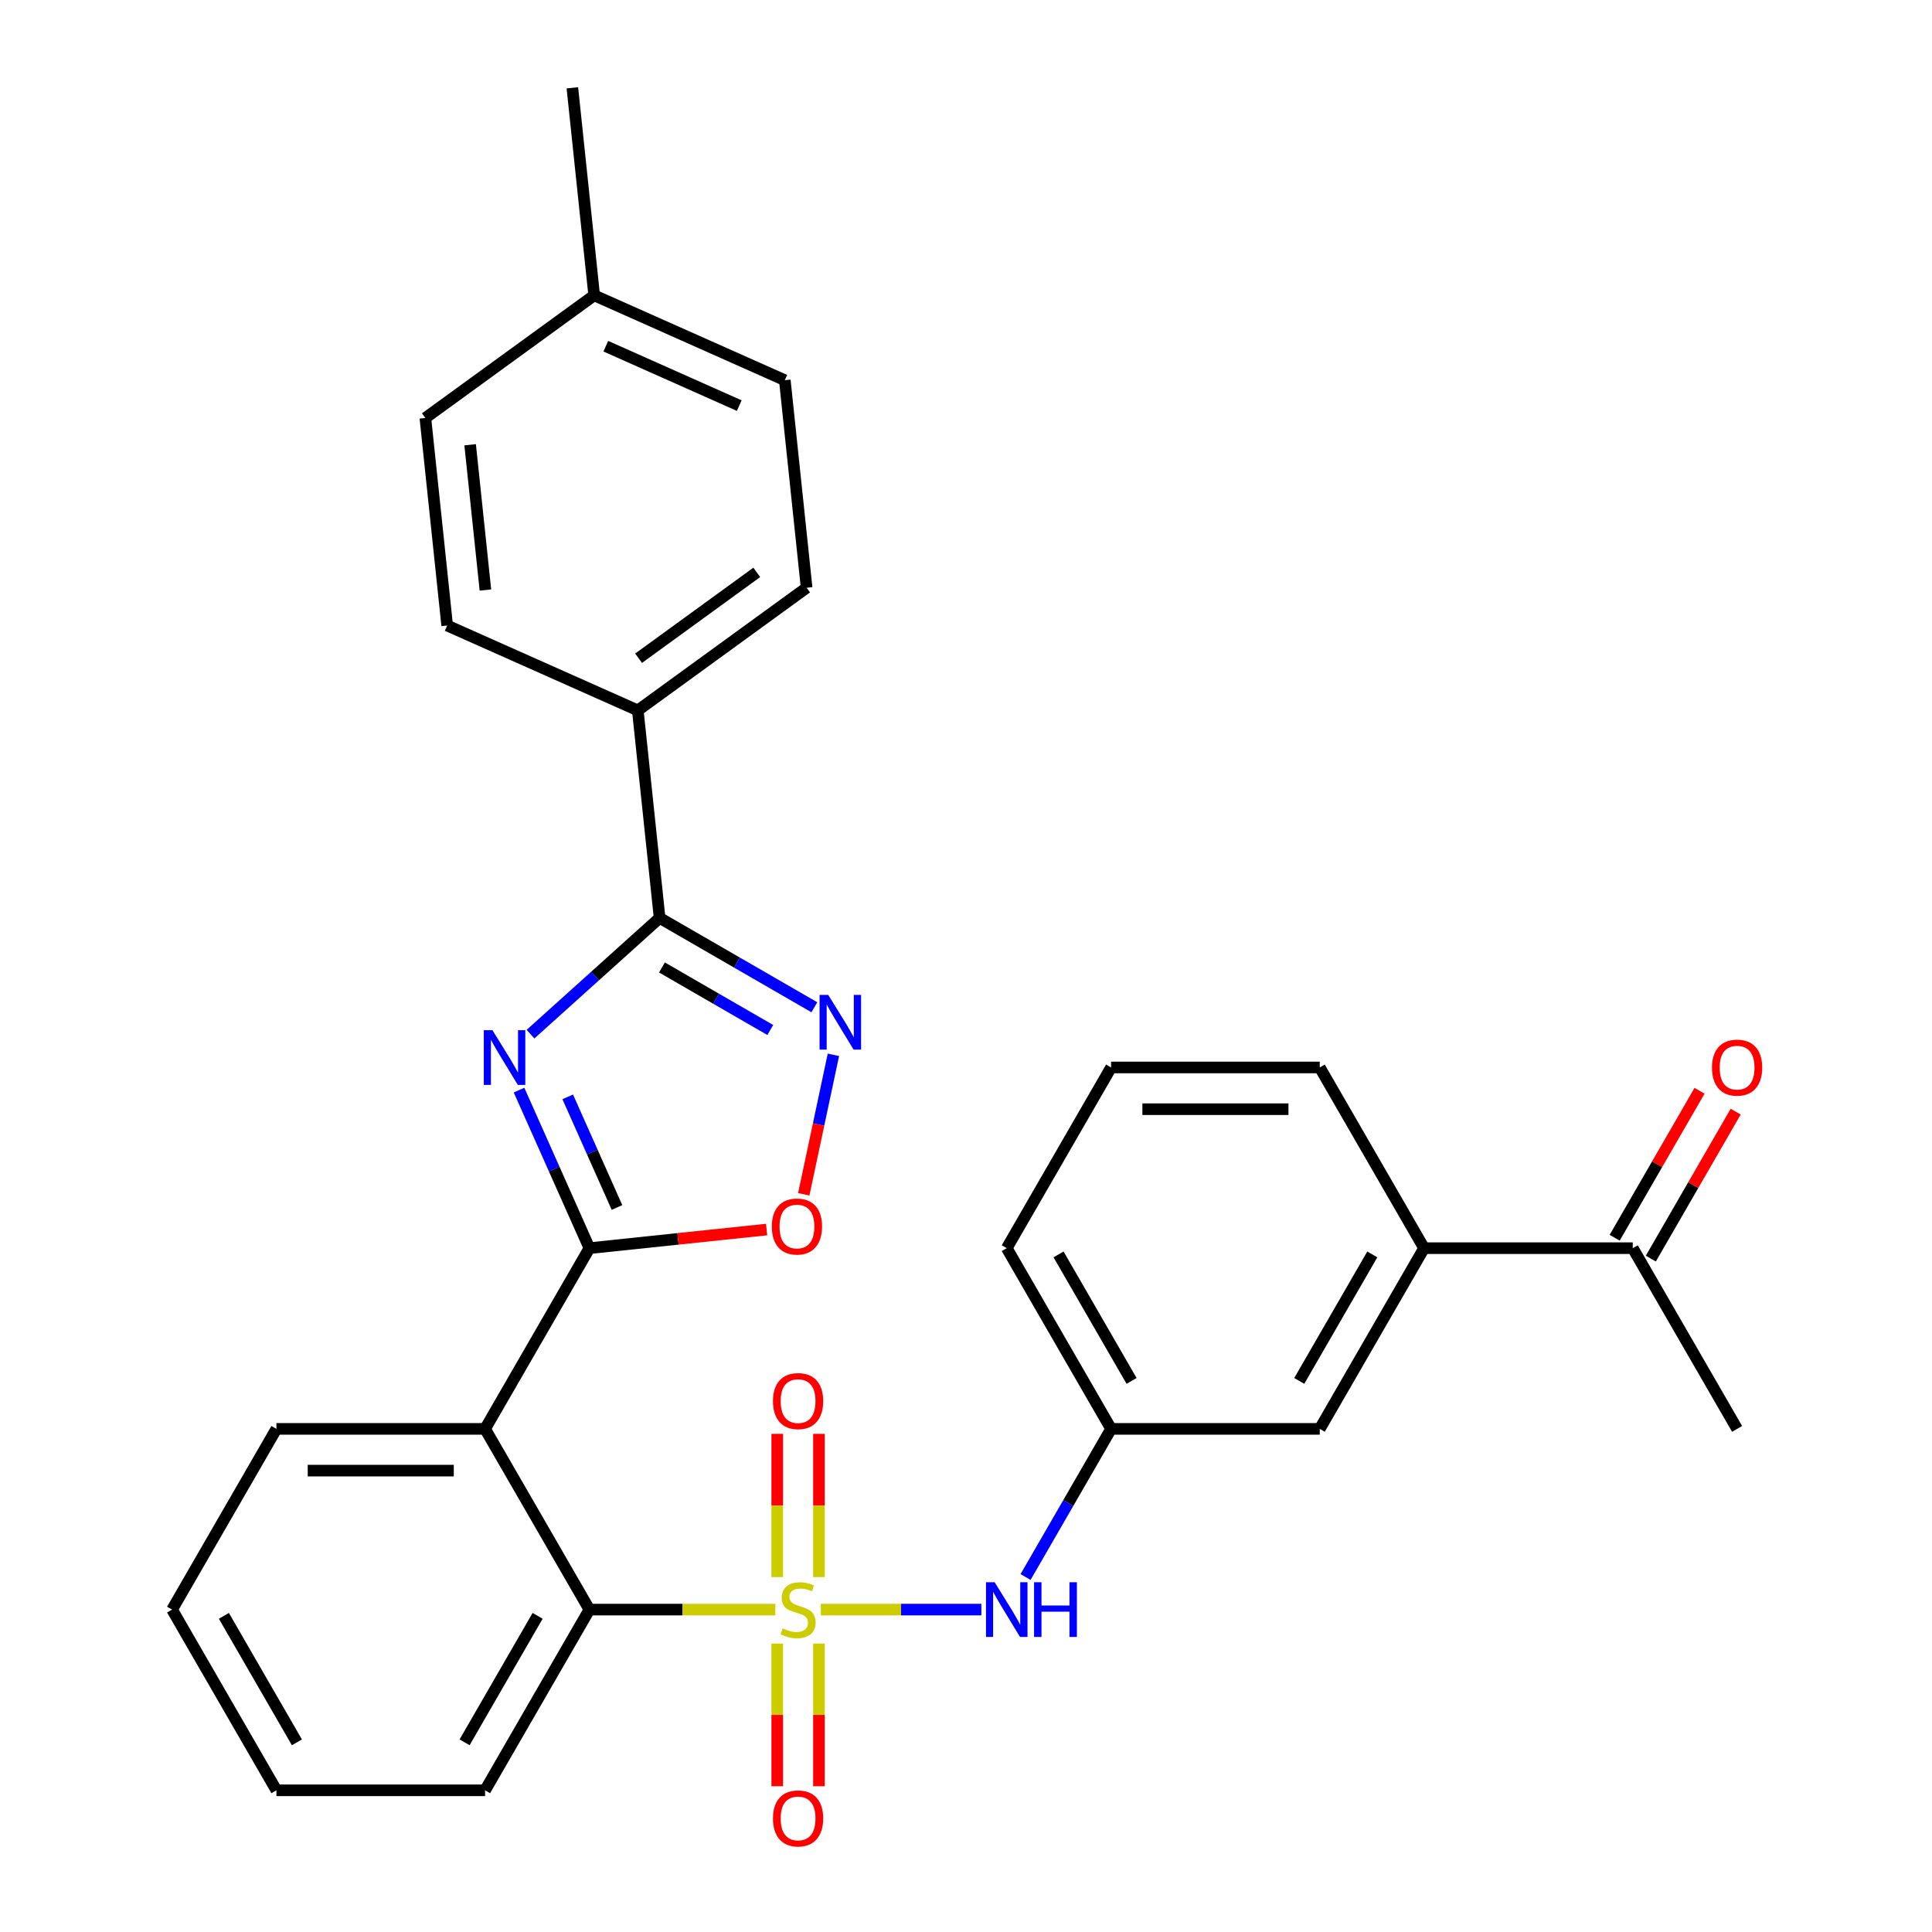 <?xml version='1.0' encoding='iso-8859-1'?>
<svg version='1.1' baseProfile='full'
              xmlns='http://www.w3.org/2000/svg'
                      xmlns:rdkit='http://www.rdkit.org/xml'
                      xmlns:xlink='http://www.w3.org/1999/xlink'
                  xml:space='preserve'
width='1000px' height='1000px' viewBox='0 0 1000 1000'>
<!-- END OF HEADER -->
<rect style='opacity:1.0;fill:#FFFFFF;stroke:none' width='1000' height='1000' x='0' y='0'> </rect>
<path class='bond-5' d='M 401.307,833.124 L 353.194,833.124' style='fill:none;fill-rule:evenodd;stroke:#CCCC00;stroke-width:6px;stroke-linecap:butt;stroke-linejoin:miter;stroke-opacity:1' />
<path class='bond-5' d='M 353.194,833.124 L 305.081,833.124' style='fill:none;fill-rule:evenodd;stroke:#000000;stroke-width:6px;stroke-linecap:butt;stroke-linejoin:miter;stroke-opacity:1' />
<path class='bond-7' d='M 424.868,833.124 L 466.408,833.124' style='fill:none;fill-rule:evenodd;stroke:#CCCC00;stroke-width:6px;stroke-linecap:butt;stroke-linejoin:miter;stroke-opacity:1' />
<path class='bond-7' d='M 466.408,833.124 L 507.948,833.124' style='fill:none;fill-rule:evenodd;stroke:#0000FF;stroke-width:6px;stroke-linecap:butt;stroke-linejoin:miter;stroke-opacity:1' />
<path class='bond-8' d='M 423.888,816.304 L 423.888,779.231' style='fill:none;fill-rule:evenodd;stroke:#CCCC00;stroke-width:6px;stroke-linecap:butt;stroke-linejoin:miter;stroke-opacity:1' />
<path class='bond-8' d='M 423.888,779.231 L 423.888,742.157' style='fill:none;fill-rule:evenodd;stroke:#FF0000;stroke-width:6px;stroke-linecap:butt;stroke-linejoin:miter;stroke-opacity:1' />
<path class='bond-8' d='M 402.287,816.304 L 402.287,779.231' style='fill:none;fill-rule:evenodd;stroke:#CCCC00;stroke-width:6px;stroke-linecap:butt;stroke-linejoin:miter;stroke-opacity:1' />
<path class='bond-8' d='M 402.287,779.231 L 402.287,742.157' style='fill:none;fill-rule:evenodd;stroke:#FF0000;stroke-width:6px;stroke-linecap:butt;stroke-linejoin:miter;stroke-opacity:1' />
<path class='bond-9' d='M 402.287,850.704 L 402.287,887.627' style='fill:none;fill-rule:evenodd;stroke:#CCCC00;stroke-width:6px;stroke-linecap:butt;stroke-linejoin:miter;stroke-opacity:1' />
<path class='bond-9' d='M 402.287,887.627 L 402.287,924.55' style='fill:none;fill-rule:evenodd;stroke:#FF0000;stroke-width:6px;stroke-linecap:butt;stroke-linejoin:miter;stroke-opacity:1' />
<path class='bond-9' d='M 423.888,850.704 L 423.888,887.627' style='fill:none;fill-rule:evenodd;stroke:#CCCC00;stroke-width:6px;stroke-linecap:butt;stroke-linejoin:miter;stroke-opacity:1' />
<path class='bond-9' d='M 423.888,887.627 L 423.888,924.55' style='fill:none;fill-rule:evenodd;stroke:#FF0000;stroke-width:6px;stroke-linecap:butt;stroke-linejoin:miter;stroke-opacity:1' />
<path class='bond-0' d='M 268.658,564.243 L 286.87,605.147' style='fill:none;fill-rule:evenodd;stroke:#0000FF;stroke-width:6px;stroke-linecap:butt;stroke-linejoin:miter;stroke-opacity:1' />
<path class='bond-0' d='M 286.87,605.147 L 305.081,646.052' style='fill:none;fill-rule:evenodd;stroke:#000000;stroke-width:6px;stroke-linecap:butt;stroke-linejoin:miter;stroke-opacity:1' />
<path class='bond-0' d='M 293.855,567.728 L 306.603,596.361' style='fill:none;fill-rule:evenodd;stroke:#0000FF;stroke-width:6px;stroke-linecap:butt;stroke-linejoin:miter;stroke-opacity:1' />
<path class='bond-0' d='M 306.603,596.361 L 319.351,624.994' style='fill:none;fill-rule:evenodd;stroke:#000000;stroke-width:6px;stroke-linecap:butt;stroke-linejoin:miter;stroke-opacity:1' />
<path class='bond-2' d='M 274.591,535.281 L 308.003,505.197' style='fill:none;fill-rule:evenodd;stroke:#0000FF;stroke-width:6px;stroke-linecap:butt;stroke-linejoin:miter;stroke-opacity:1' />
<path class='bond-2' d='M 308.003,505.197 L 341.415,475.113' style='fill:none;fill-rule:evenodd;stroke:#000000;stroke-width:6px;stroke-linecap:butt;stroke-linejoin:miter;stroke-opacity:1' />
<path class='bond-1' d='M 305.081,646.052 L 251.078,739.588' style='fill:none;fill-rule:evenodd;stroke:#000000;stroke-width:6px;stroke-linecap:butt;stroke-linejoin:miter;stroke-opacity:1' />
<path class='bond-6' d='M 305.081,646.052 L 350.938,641.232' style='fill:none;fill-rule:evenodd;stroke:#000000;stroke-width:6px;stroke-linecap:butt;stroke-linejoin:miter;stroke-opacity:1' />
<path class='bond-6' d='M 350.938,641.232 L 396.796,636.412' style='fill:none;fill-rule:evenodd;stroke:#FF0000;stroke-width:6px;stroke-linecap:butt;stroke-linejoin:miter;stroke-opacity:1' />
<path class='bond-10' d='M 341.415,475.113 L 330.126,367.698' style='fill:none;fill-rule:evenodd;stroke:#000000;stroke-width:6px;stroke-linecap:butt;stroke-linejoin:miter;stroke-opacity:1' />
<path class='bond-32' d='M 341.415,475.113 L 381.463,498.234' style='fill:none;fill-rule:evenodd;stroke:#000000;stroke-width:6px;stroke-linecap:butt;stroke-linejoin:miter;stroke-opacity:1' />
<path class='bond-32' d='M 381.463,498.234 L 421.511,521.356' style='fill:none;fill-rule:evenodd;stroke:#0000FF;stroke-width:6px;stroke-linecap:butt;stroke-linejoin:miter;stroke-opacity:1' />
<path class='bond-32' d='M 342.629,500.757 L 370.663,516.942' style='fill:none;fill-rule:evenodd;stroke:#000000;stroke-width:6px;stroke-linecap:butt;stroke-linejoin:miter;stroke-opacity:1' />
<path class='bond-32' d='M 370.663,516.942 L 398.696,533.127' style='fill:none;fill-rule:evenodd;stroke:#0000FF;stroke-width:6px;stroke-linecap:butt;stroke-linejoin:miter;stroke-opacity:1' />
<path class='bond-3' d='M 251.078,739.588 L 305.081,833.124' style='fill:none;fill-rule:evenodd;stroke:#000000;stroke-width:6px;stroke-linecap:butt;stroke-linejoin:miter;stroke-opacity:1' />
<path class='bond-18' d='M 251.078,739.588 L 143.072,739.588' style='fill:none;fill-rule:evenodd;stroke:#000000;stroke-width:6px;stroke-linecap:butt;stroke-linejoin:miter;stroke-opacity:1' />
<path class='bond-18' d='M 234.877,761.189 L 159.273,761.189' style='fill:none;fill-rule:evenodd;stroke:#000000;stroke-width:6px;stroke-linecap:butt;stroke-linejoin:miter;stroke-opacity:1' />
<path class='bond-4' d='M 431.368,545.976 L 423.695,582.074' style='fill:none;fill-rule:evenodd;stroke:#0000FF;stroke-width:6px;stroke-linecap:butt;stroke-linejoin:miter;stroke-opacity:1' />
<path class='bond-4' d='M 423.695,582.074 L 416.022,618.173' style='fill:none;fill-rule:evenodd;stroke:#FF0000;stroke-width:6px;stroke-linecap:butt;stroke-linejoin:miter;stroke-opacity:1' />
<path class='bond-22' d='M 305.081,833.124 L 251.078,926.66' style='fill:none;fill-rule:evenodd;stroke:#000000;stroke-width:6px;stroke-linecap:butt;stroke-linejoin:miter;stroke-opacity:1' />
<path class='bond-22' d='M 278.274,836.354 L 240.471,901.829' style='fill:none;fill-rule:evenodd;stroke:#000000;stroke-width:6px;stroke-linecap:butt;stroke-linejoin:miter;stroke-opacity:1' />
<path class='bond-13' d='M 530.828,816.264 L 552.962,777.926' style='fill:none;fill-rule:evenodd;stroke:#0000FF;stroke-width:6px;stroke-linecap:butt;stroke-linejoin:miter;stroke-opacity:1' />
<path class='bond-13' d='M 552.962,777.926 L 575.097,739.588' style='fill:none;fill-rule:evenodd;stroke:#000000;stroke-width:6px;stroke-linecap:butt;stroke-linejoin:miter;stroke-opacity:1' />
<path class='bond-16' d='M 330.126,367.698 L 417.505,304.214' style='fill:none;fill-rule:evenodd;stroke:#000000;stroke-width:6px;stroke-linecap:butt;stroke-linejoin:miter;stroke-opacity:1' />
<path class='bond-16' d='M 330.536,340.7 L 391.701,296.261' style='fill:none;fill-rule:evenodd;stroke:#000000;stroke-width:6px;stroke-linecap:butt;stroke-linejoin:miter;stroke-opacity:1' />
<path class='bond-17' d='M 330.126,367.698 L 231.457,323.768' style='fill:none;fill-rule:evenodd;stroke:#000000;stroke-width:6px;stroke-linecap:butt;stroke-linejoin:miter;stroke-opacity:1' />
<path class='bond-11' d='M 737.106,646.052 L 683.103,739.588' style='fill:none;fill-rule:evenodd;stroke:#000000;stroke-width:6px;stroke-linecap:butt;stroke-linejoin:miter;stroke-opacity:1' />
<path class='bond-11' d='M 710.298,649.281 L 672.496,714.757' style='fill:none;fill-rule:evenodd;stroke:#000000;stroke-width:6px;stroke-linecap:butt;stroke-linejoin:miter;stroke-opacity:1' />
<path class='bond-12' d='M 737.106,646.052 L 845.112,646.052' style='fill:none;fill-rule:evenodd;stroke:#000000;stroke-width:6px;stroke-linecap:butt;stroke-linejoin:miter;stroke-opacity:1' />
<path class='bond-31' d='M 737.106,646.052 L 683.103,552.516' style='fill:none;fill-rule:evenodd;stroke:#000000;stroke-width:6px;stroke-linecap:butt;stroke-linejoin:miter;stroke-opacity:1' />
<path class='bond-15' d='M 854.466,651.452 L 876.427,613.414' style='fill:none;fill-rule:evenodd;stroke:#000000;stroke-width:6px;stroke-linecap:butt;stroke-linejoin:miter;stroke-opacity:1' />
<path class='bond-15' d='M 876.427,613.414 L 898.389,575.376' style='fill:none;fill-rule:evenodd;stroke:#FF0000;stroke-width:6px;stroke-linecap:butt;stroke-linejoin:miter;stroke-opacity:1' />
<path class='bond-15' d='M 835.759,640.651 L 857.72,602.613' style='fill:none;fill-rule:evenodd;stroke:#000000;stroke-width:6px;stroke-linecap:butt;stroke-linejoin:miter;stroke-opacity:1' />
<path class='bond-15' d='M 857.72,602.613 L 879.681,564.575' style='fill:none;fill-rule:evenodd;stroke:#FF0000;stroke-width:6px;stroke-linecap:butt;stroke-linejoin:miter;stroke-opacity:1' />
<path class='bond-26' d='M 845.112,646.052 L 899.116,739.588' style='fill:none;fill-rule:evenodd;stroke:#000000;stroke-width:6px;stroke-linecap:butt;stroke-linejoin:miter;stroke-opacity:1' />
<path class='bond-14' d='M 575.097,739.588 L 683.103,739.588' style='fill:none;fill-rule:evenodd;stroke:#000000;stroke-width:6px;stroke-linecap:butt;stroke-linejoin:miter;stroke-opacity:1' />
<path class='bond-25' d='M 575.097,739.588 L 521.094,646.052' style='fill:none;fill-rule:evenodd;stroke:#000000;stroke-width:6px;stroke-linecap:butt;stroke-linejoin:miter;stroke-opacity:1' />
<path class='bond-25' d='M 585.704,714.757 L 547.901,649.281' style='fill:none;fill-rule:evenodd;stroke:#000000;stroke-width:6px;stroke-linecap:butt;stroke-linejoin:miter;stroke-opacity:1' />
<path class='bond-20' d='M 417.505,304.214 L 406.215,196.799' style='fill:none;fill-rule:evenodd;stroke:#000000;stroke-width:6px;stroke-linecap:butt;stroke-linejoin:miter;stroke-opacity:1' />
<path class='bond-19' d='M 231.457,323.768 L 220.167,216.354' style='fill:none;fill-rule:evenodd;stroke:#000000;stroke-width:6px;stroke-linecap:butt;stroke-linejoin:miter;stroke-opacity:1' />
<path class='bond-19' d='M 251.247,305.398 L 243.344,230.208' style='fill:none;fill-rule:evenodd;stroke:#000000;stroke-width:6px;stroke-linecap:butt;stroke-linejoin:miter;stroke-opacity:1' />
<path class='bond-30' d='M 143.072,739.588 L 89.069,833.124' style='fill:none;fill-rule:evenodd;stroke:#000000;stroke-width:6px;stroke-linecap:butt;stroke-linejoin:miter;stroke-opacity:1' />
<path class='bond-21' d='M 220.167,216.354 L 307.546,152.869' style='fill:none;fill-rule:evenodd;stroke:#000000;stroke-width:6px;stroke-linecap:butt;stroke-linejoin:miter;stroke-opacity:1' />
<path class='bond-33' d='M 406.215,196.799 L 307.546,152.869' style='fill:none;fill-rule:evenodd;stroke:#000000;stroke-width:6px;stroke-linecap:butt;stroke-linejoin:miter;stroke-opacity:1' />
<path class='bond-33' d='M 382.629,209.943 L 313.561,179.192' style='fill:none;fill-rule:evenodd;stroke:#000000;stroke-width:6px;stroke-linecap:butt;stroke-linejoin:miter;stroke-opacity:1' />
<path class='bond-27' d='M 307.546,152.869 L 296.257,45.455' style='fill:none;fill-rule:evenodd;stroke:#000000;stroke-width:6px;stroke-linecap:butt;stroke-linejoin:miter;stroke-opacity:1' />
<path class='bond-29' d='M 251.078,926.66 L 143.072,926.66' style='fill:none;fill-rule:evenodd;stroke:#000000;stroke-width:6px;stroke-linecap:butt;stroke-linejoin:miter;stroke-opacity:1' />
<path class='bond-23' d='M 683.103,552.516 L 575.097,552.516' style='fill:none;fill-rule:evenodd;stroke:#000000;stroke-width:6px;stroke-linecap:butt;stroke-linejoin:miter;stroke-opacity:1' />
<path class='bond-23' d='M 666.902,574.117 L 591.298,574.117' style='fill:none;fill-rule:evenodd;stroke:#000000;stroke-width:6px;stroke-linecap:butt;stroke-linejoin:miter;stroke-opacity:1' />
<path class='bond-24' d='M 575.097,552.516 L 521.094,646.052' style='fill:none;fill-rule:evenodd;stroke:#000000;stroke-width:6px;stroke-linecap:butt;stroke-linejoin:miter;stroke-opacity:1' />
<path class='bond-28' d='M 89.069,833.124 L 143.072,926.66' style='fill:none;fill-rule:evenodd;stroke:#000000;stroke-width:6px;stroke-linecap:butt;stroke-linejoin:miter;stroke-opacity:1' />
<path class='bond-28' d='M 115.877,836.354 L 153.679,901.829' style='fill:none;fill-rule:evenodd;stroke:#000000;stroke-width:6px;stroke-linecap:butt;stroke-linejoin:miter;stroke-opacity:1' />
<path  class='atom-0' d='M 405.088 842.844
Q 405.408 842.964, 406.728 843.524
Q 408.048 844.084, 409.488 844.444
Q 410.968 844.764, 412.408 844.764
Q 415.088 844.764, 416.648 843.484
Q 418.208 842.164, 418.208 839.884
Q 418.208 838.324, 417.408 837.364
Q 416.648 836.404, 415.448 835.884
Q 414.248 835.364, 412.248 834.764
Q 409.728 834.004, 408.208 833.284
Q 406.728 832.564, 405.648 831.044
Q 404.608 829.524, 404.608 826.964
Q 404.608 823.404, 407.008 821.204
Q 409.448 819.004, 414.248 819.004
Q 417.528 819.004, 421.248 820.564
L 420.328 823.644
Q 416.928 822.244, 414.368 822.244
Q 411.608 822.244, 410.088 823.404
Q 408.568 824.524, 408.608 826.484
Q 408.608 828.004, 409.368 828.924
Q 410.168 829.844, 411.288 830.364
Q 412.448 830.884, 414.368 831.484
Q 416.928 832.284, 418.448 833.084
Q 419.968 833.884, 421.048 835.524
Q 422.168 837.124, 422.168 839.884
Q 422.168 843.804, 419.528 845.924
Q 416.928 848.004, 412.568 848.004
Q 410.048 848.004, 408.128 847.444
Q 406.248 846.924, 404.008 846.004
L 405.088 842.844
' fill='#CCCC00'/>
<path  class='atom-1' d='M 254.891 533.223
L 264.171 548.223
Q 265.091 549.703, 266.571 552.383
Q 268.051 555.063, 268.131 555.223
L 268.131 533.223
L 271.891 533.223
L 271.891 561.543
L 268.011 561.543
L 258.051 545.143
Q 256.891 543.223, 255.651 541.023
Q 254.451 538.823, 254.091 538.143
L 254.091 561.543
L 250.411 561.543
L 250.411 533.223
L 254.891 533.223
' fill='#0000FF'/>
<path  class='atom-5' d='M 428.692 514.956
L 437.972 529.956
Q 438.892 531.436, 440.372 534.116
Q 441.852 536.796, 441.932 536.956
L 441.932 514.956
L 445.692 514.956
L 445.692 543.276
L 441.812 543.276
L 431.852 526.876
Q 430.692 524.956, 429.452 522.756
Q 428.252 520.556, 427.892 519.876
L 427.892 543.276
L 424.212 543.276
L 424.212 514.956
L 428.692 514.956
' fill='#0000FF'/>
<path  class='atom-7' d='M 399.496 634.842
Q 399.496 628.042, 402.856 624.242
Q 406.216 620.442, 412.496 620.442
Q 418.776 620.442, 422.136 624.242
Q 425.496 628.042, 425.496 634.842
Q 425.496 641.722, 422.096 645.642
Q 418.696 649.522, 412.496 649.522
Q 406.256 649.522, 402.856 645.642
Q 399.496 641.762, 399.496 634.842
M 412.496 646.322
Q 416.816 646.322, 419.136 643.442
Q 421.496 640.522, 421.496 634.842
Q 421.496 629.282, 419.136 626.482
Q 416.816 623.642, 412.496 623.642
Q 408.176 623.642, 405.816 626.442
Q 403.496 629.242, 403.496 634.842
Q 403.496 640.562, 405.816 643.442
Q 408.176 646.322, 412.496 646.322
' fill='#FF0000'/>
<path  class='atom-8' d='M 514.834 818.964
L 524.114 833.964
Q 525.034 835.444, 526.514 838.124
Q 527.994 840.804, 528.074 840.964
L 528.074 818.964
L 531.834 818.964
L 531.834 847.284
L 527.954 847.284
L 517.994 830.884
Q 516.834 828.964, 515.594 826.764
Q 514.394 824.564, 514.034 823.884
L 514.034 847.284
L 510.354 847.284
L 510.354 818.964
L 514.834 818.964
' fill='#0000FF'/>
<path  class='atom-8' d='M 535.234 818.964
L 539.074 818.964
L 539.074 831.004
L 553.554 831.004
L 553.554 818.964
L 557.394 818.964
L 557.394 847.284
L 553.554 847.284
L 553.554 834.204
L 539.074 834.204
L 539.074 847.284
L 535.234 847.284
L 535.234 818.964
' fill='#0000FF'/>
<path  class='atom-9' d='M 400.088 725.198
Q 400.088 718.398, 403.448 714.598
Q 406.808 710.798, 413.088 710.798
Q 419.368 710.798, 422.728 714.598
Q 426.088 718.398, 426.088 725.198
Q 426.088 732.078, 422.688 735.998
Q 419.288 739.878, 413.088 739.878
Q 406.848 739.878, 403.448 735.998
Q 400.088 732.118, 400.088 725.198
M 413.088 736.678
Q 417.408 736.678, 419.728 733.798
Q 422.088 730.878, 422.088 725.198
Q 422.088 719.638, 419.728 716.838
Q 417.408 713.998, 413.088 713.998
Q 408.768 713.998, 406.408 716.798
Q 404.088 719.598, 404.088 725.198
Q 404.088 730.918, 406.408 733.798
Q 408.768 736.678, 413.088 736.678
' fill='#FF0000'/>
<path  class='atom-10' d='M 400.088 941.21
Q 400.088 934.41, 403.448 930.61
Q 406.808 926.81, 413.088 926.81
Q 419.368 926.81, 422.728 930.61
Q 426.088 934.41, 426.088 941.21
Q 426.088 948.09, 422.688 952.01
Q 419.288 955.89, 413.088 955.89
Q 406.848 955.89, 403.448 952.01
Q 400.088 948.13, 400.088 941.21
M 413.088 952.69
Q 417.408 952.69, 419.728 949.81
Q 422.088 946.89, 422.088 941.21
Q 422.088 935.65, 419.728 932.85
Q 417.408 930.01, 413.088 930.01
Q 408.768 930.01, 406.408 932.81
Q 404.088 935.61, 404.088 941.21
Q 404.088 946.93, 406.408 949.81
Q 408.768 952.69, 413.088 952.69
' fill='#FF0000'/>
<path  class='atom-16' d='M 886.116 552.596
Q 886.116 545.796, 889.476 541.996
Q 892.836 538.196, 899.116 538.196
Q 905.396 538.196, 908.756 541.996
Q 912.116 545.796, 912.116 552.596
Q 912.116 559.476, 908.716 563.396
Q 905.316 567.276, 899.116 567.276
Q 892.876 567.276, 889.476 563.396
Q 886.116 559.516, 886.116 552.596
M 899.116 564.076
Q 903.436 564.076, 905.756 561.196
Q 908.116 558.276, 908.116 552.596
Q 908.116 547.036, 905.756 544.236
Q 903.436 541.396, 899.116 541.396
Q 894.796 541.396, 892.436 544.196
Q 890.116 546.996, 890.116 552.596
Q 890.116 558.316, 892.436 561.196
Q 894.796 564.076, 899.116 564.076
' fill='#FF0000'/>
</svg>
